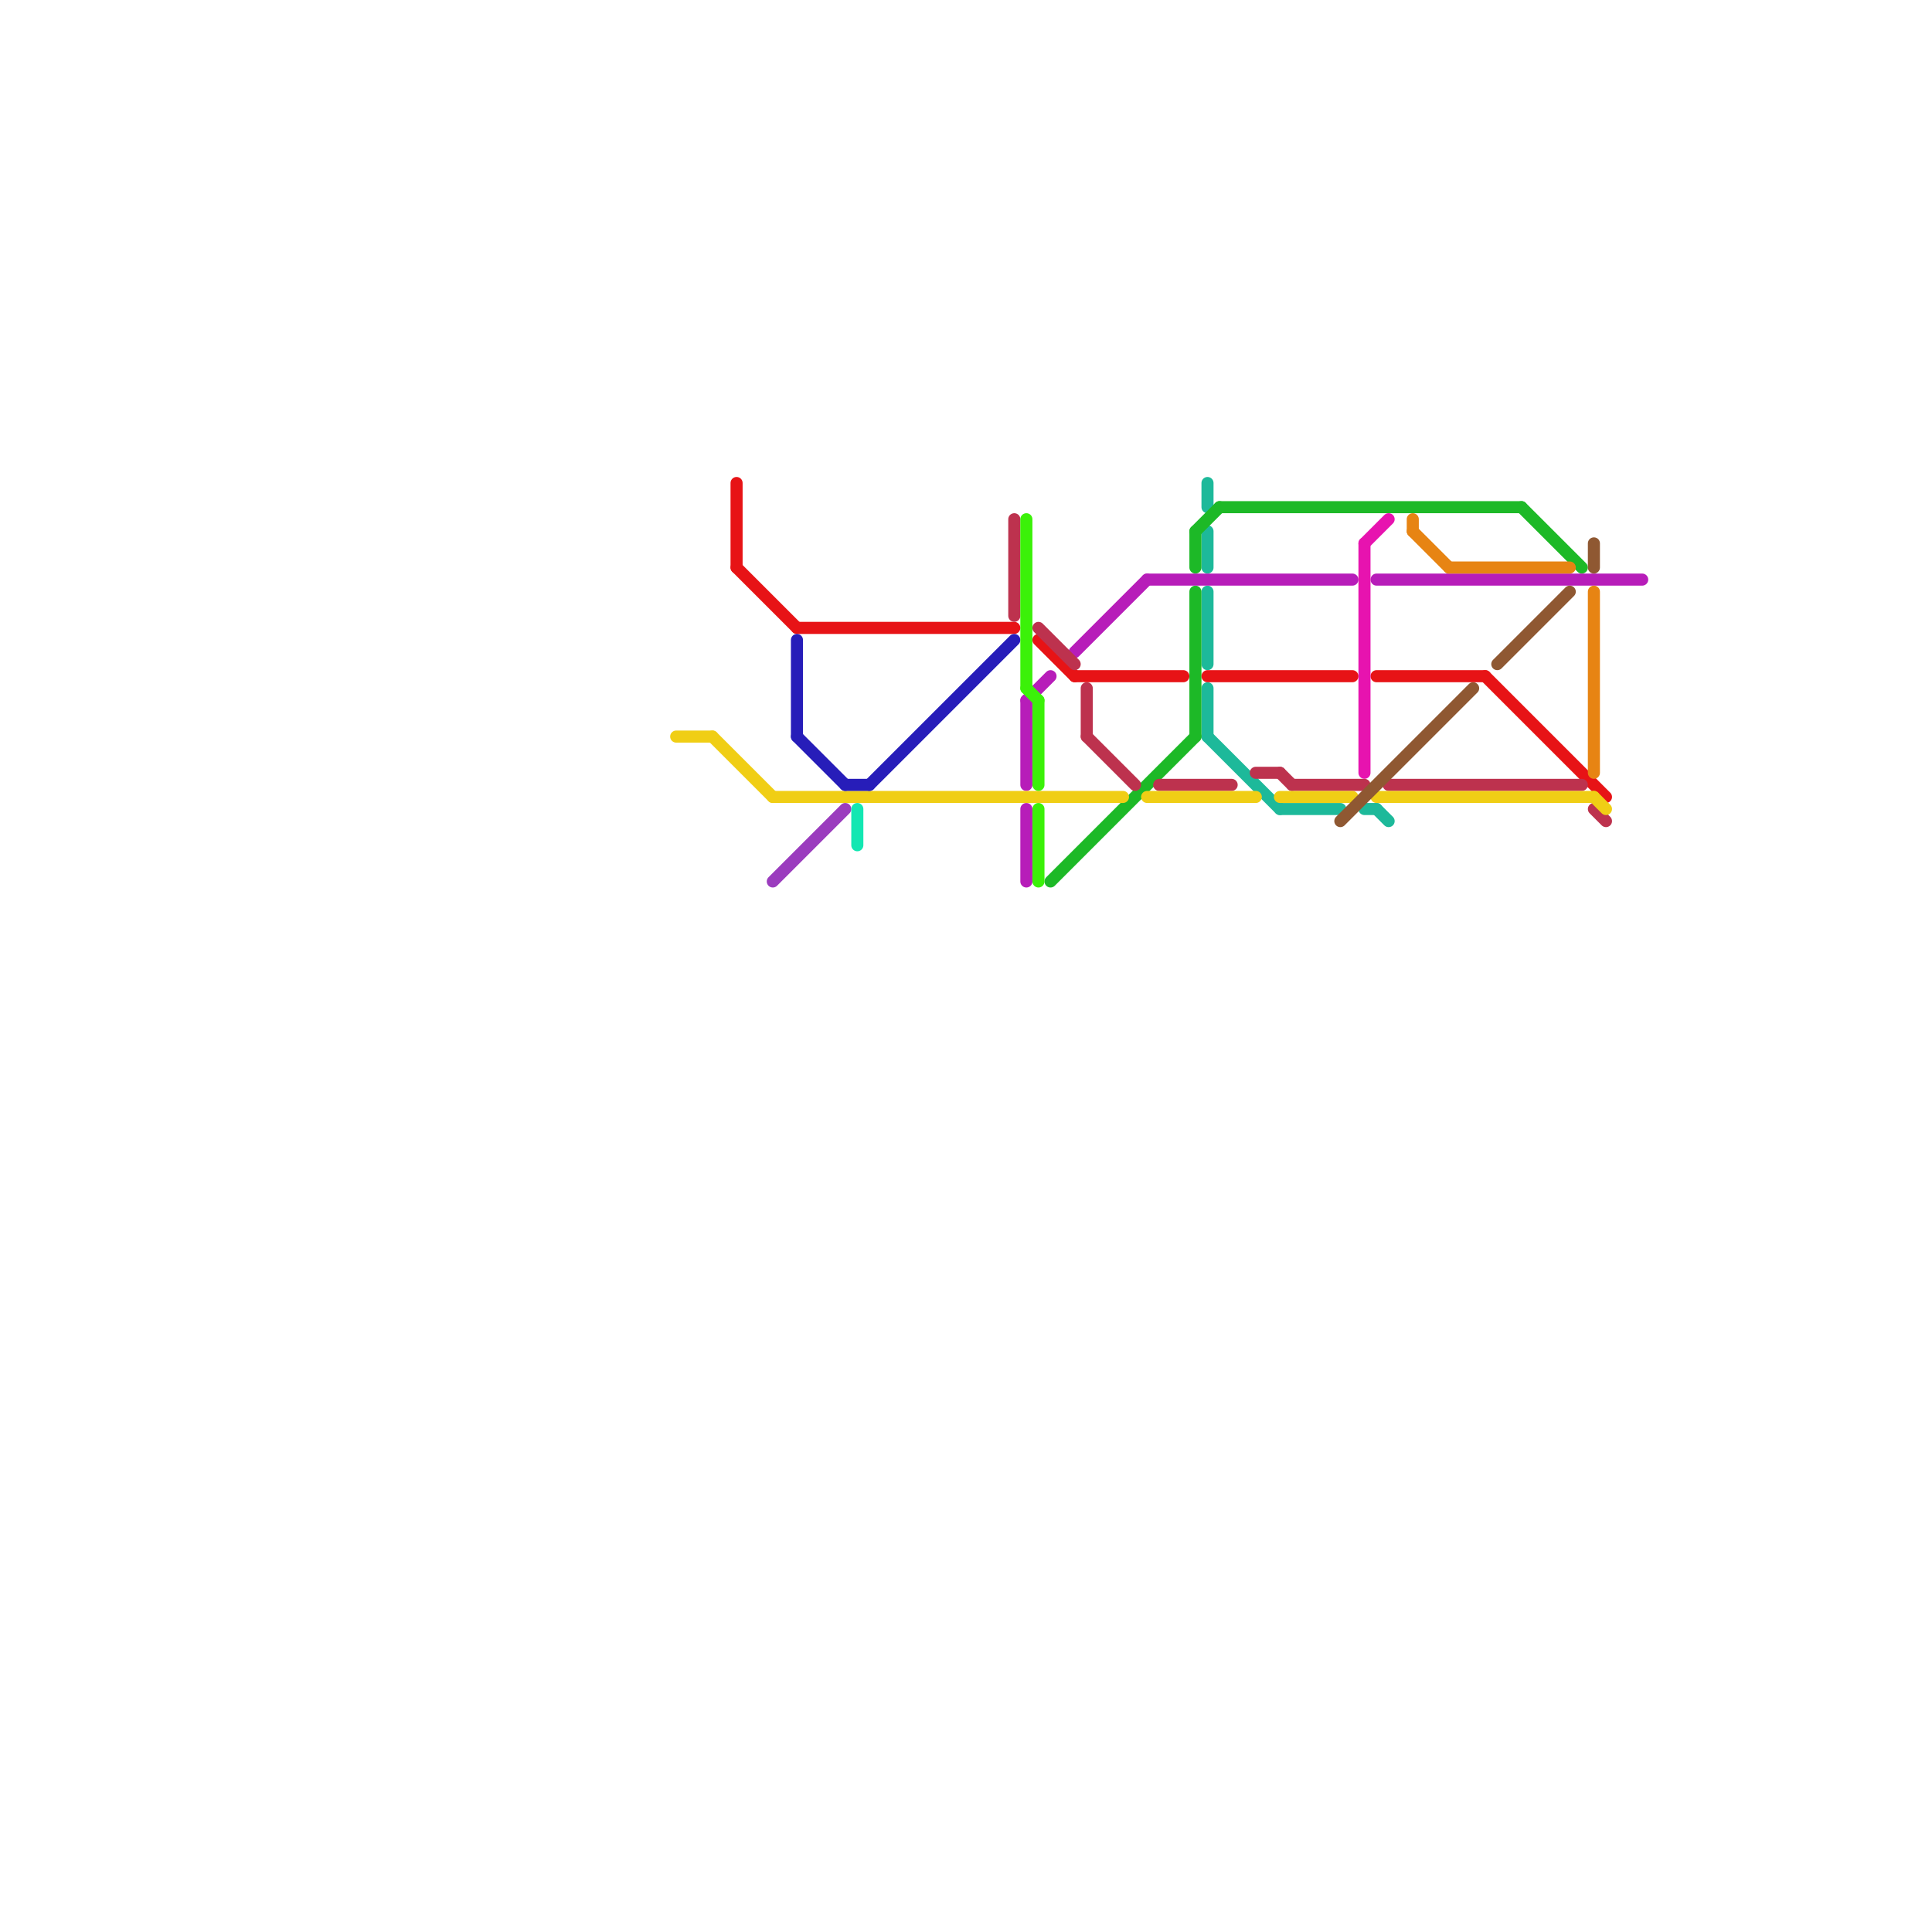 
<svg version="1.1" xmlns="http://www.w3.org/2000/svg" viewBox="0 0 160 160">
<style>text { font: 1px Helvetica; font-weight: 600; white-space: pre; dominant-baseline: central; } line { stroke-width: 1; fill: none; stroke-linecap: round; stroke-linejoin: round; } .c0 { stroke: #1db99a } .c1 { stroke: #1db927 } .c2 { stroke: #b71db9 } .c3 { stroke: #e71316 } .c4 { stroke: #bd324e } .c5 { stroke: #f0ce15 } .c6 { stroke: #8f5832 } .c7 { stroke: #e713af } .c8 { stroke: #e78413 } .c9 { stroke: #9b3cbe } .c10 { stroke: #271db9 } .c11 { stroke: #13e7b2 } .c12 { stroke: #3bf109 }</style><defs><g id="wm-xf"><circle r="1.2" fill="#000"/><circle r="0.9" fill="#fff"/><circle r="0.6" fill="#000"/><circle r="0.3" fill="#fff"/></g><g id="wm"><circle r="0.6" fill="#000"/><circle r="0.3" fill="#fff"/></g></defs><line class="c0" x1="114" y1="67" x2="115" y2="68"/><line class="c0" x1="100" y1="40" x2="100" y2="42"/><line class="c0" x1="106" y1="67" x2="111" y2="67"/><line class="c0" x1="100" y1="57" x2="100" y2="61"/><line class="c0" x1="100" y1="61" x2="106" y2="67"/><line class="c0" x1="100" y1="49" x2="100" y2="55"/><line class="c0" x1="100" y1="44" x2="100" y2="47"/><line class="c0" x1="113" y1="67" x2="114" y2="67"/><line class="c1" x1="99" y1="44" x2="99" y2="47"/><line class="c1" x1="101" y1="42" x2="126" y2="42"/><line class="c1" x1="87" y1="73" x2="99" y2="61"/><line class="c1" x1="99" y1="44" x2="101" y2="42"/><line class="c1" x1="99" y1="49" x2="99" y2="61"/><line class="c1" x1="126" y1="42" x2="131" y2="47"/><line class="c2" x1="85" y1="58" x2="85" y2="65"/><line class="c2" x1="114" y1="48" x2="136" y2="48"/><line class="c2" x1="85" y1="67" x2="85" y2="73"/><line class="c2" x1="85" y1="58" x2="87" y2="56"/><line class="c2" x1="95" y1="48" x2="112" y2="48"/><line class="c2" x1="89" y1="54" x2="95" y2="48"/><line class="c3" x1="61" y1="40" x2="61" y2="47"/><line class="c3" x1="89" y1="56" x2="98" y2="56"/><line class="c3" x1="66" y1="52" x2="84" y2="52"/><line class="c3" x1="100" y1="56" x2="112" y2="56"/><line class="c3" x1="61" y1="47" x2="66" y2="52"/><line class="c3" x1="86" y1="53" x2="89" y2="56"/><line class="c3" x1="114" y1="56" x2="123" y2="56"/><line class="c3" x1="123" y1="56" x2="133" y2="66"/><line class="c4" x1="132" y1="67" x2="133" y2="68"/><line class="c4" x1="84" y1="43" x2="84" y2="51"/><line class="c4" x1="115" y1="65" x2="131" y2="65"/><line class="c4" x1="96" y1="65" x2="102" y2="65"/><line class="c4" x1="90" y1="57" x2="90" y2="61"/><line class="c4" x1="107" y1="65" x2="113" y2="65"/><line class="c4" x1="90" y1="61" x2="94" y2="65"/><line class="c4" x1="104" y1="64" x2="106" y2="64"/><line class="c4" x1="106" y1="64" x2="107" y2="65"/><line class="c4" x1="86" y1="52" x2="89" y2="55"/><line class="c5" x1="106" y1="66" x2="112" y2="66"/><line class="c5" x1="114" y1="66" x2="132" y2="66"/><line class="c5" x1="59" y1="61" x2="64" y2="66"/><line class="c5" x1="56" y1="61" x2="59" y2="61"/><line class="c5" x1="64" y1="66" x2="93" y2="66"/><line class="c5" x1="132" y1="66" x2="133" y2="67"/><line class="c5" x1="95" y1="66" x2="104" y2="66"/><line class="c6" x1="124" y1="55" x2="130" y2="49"/><line class="c6" x1="111" y1="68" x2="122" y2="57"/><line class="c6" x1="132" y1="45" x2="132" y2="47"/><line class="c7" x1="113" y1="45" x2="115" y2="43"/><line class="c7" x1="113" y1="45" x2="113" y2="64"/><line class="c8" x1="117" y1="44" x2="120" y2="47"/><line class="c8" x1="132" y1="49" x2="132" y2="64"/><line class="c8" x1="117" y1="43" x2="117" y2="44"/><line class="c8" x1="120" y1="47" x2="130" y2="47"/><line class="c9" x1="64" y1="73" x2="70" y2="67"/><line class="c10" x1="66" y1="61" x2="70" y2="65"/><line class="c10" x1="70" y1="65" x2="72" y2="65"/><line class="c10" x1="66" y1="53" x2="66" y2="61"/><line class="c10" x1="72" y1="65" x2="84" y2="53"/><line class="c11" x1="71" y1="67" x2="71" y2="70"/><line class="c12" x1="85" y1="43" x2="85" y2="57"/><line class="c12" x1="85" y1="57" x2="86" y2="58"/><line class="c12" x1="86" y1="67" x2="86" y2="73"/><line class="c12" x1="86" y1="58" x2="86" y2="65"/>
</svg>
